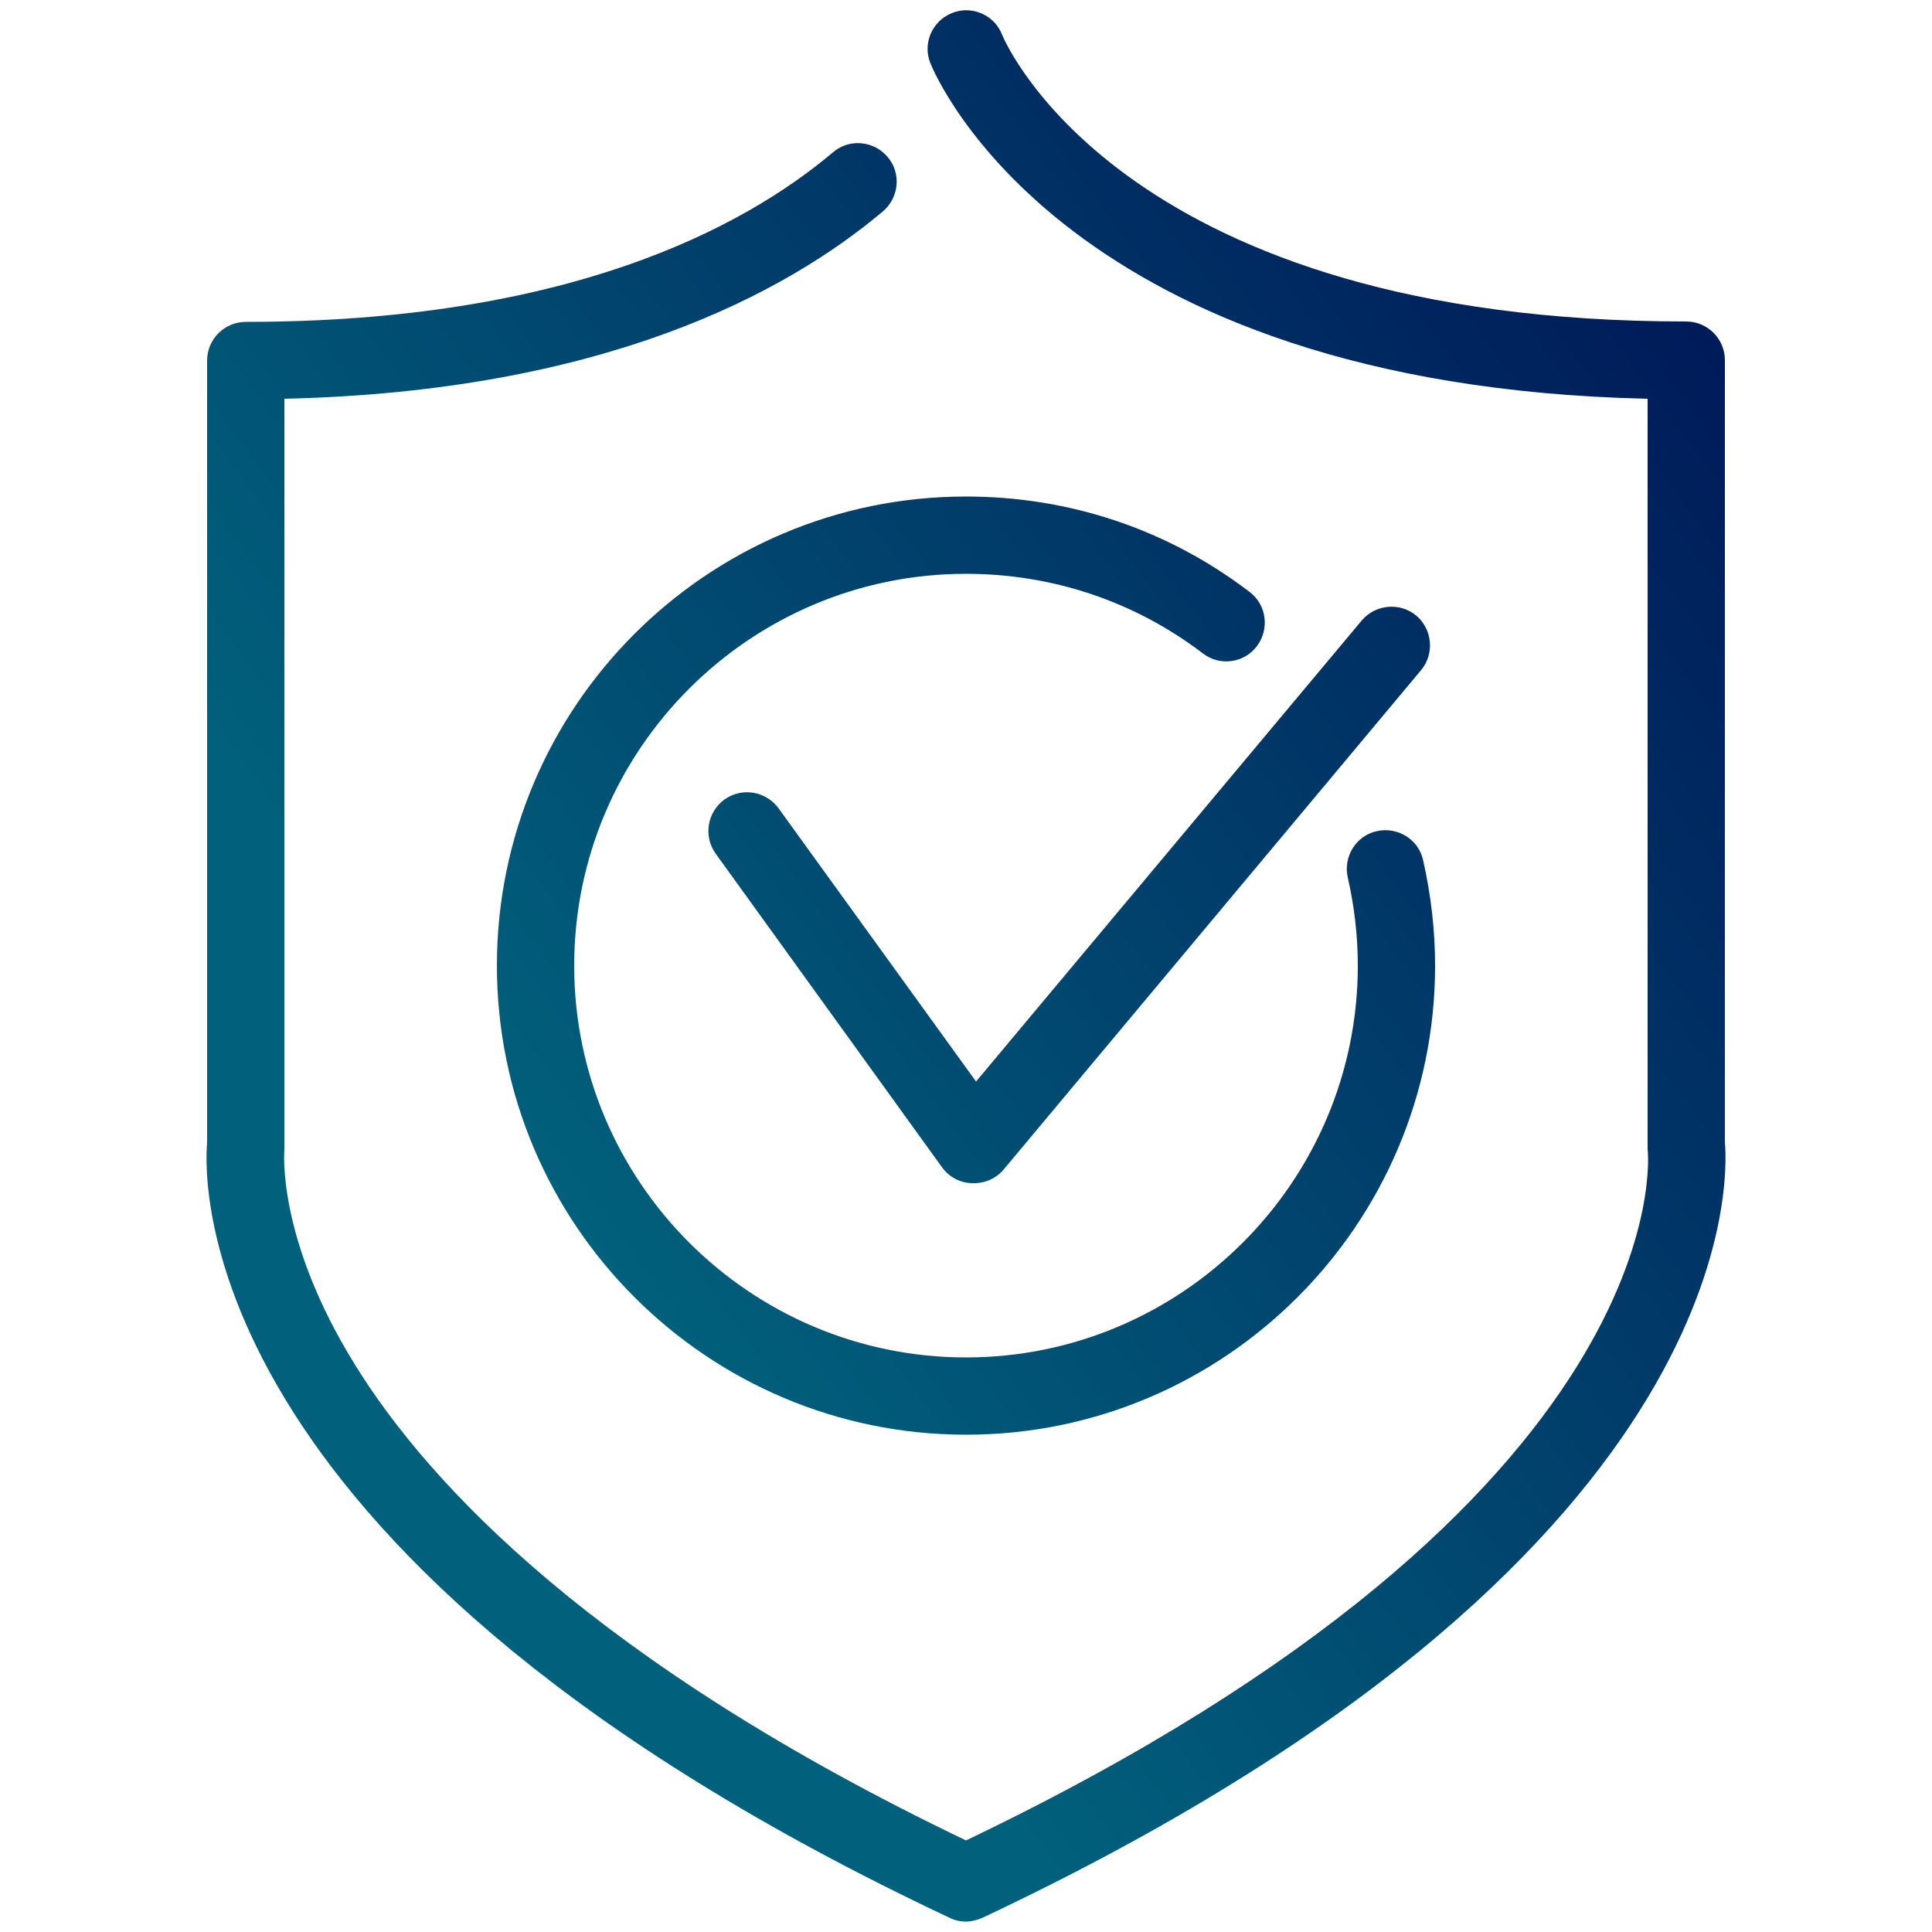 <?xml version="1.0" encoding="UTF-8"?> <svg xmlns="http://www.w3.org/2000/svg" xmlns:xlink="http://www.w3.org/1999/xlink" id="Layer_1" data-name="Layer 1" viewBox="0 0 50 50"> <defs> <style> .cls-1 { fill: url(#New_Gradient_Swatch); } .cls-2 { fill: url(#New_Gradient_Swatch-3); } .cls-3 { fill: url(#New_Gradient_Swatch-2); } </style> <linearGradient id="New_Gradient_Swatch" data-name="New Gradient Swatch" x1="13.77" y1="31.18" x2="48.89" y2="5.27" gradientUnits="userSpaceOnUse"> <stop offset="0" stop-color="#01617c"></stop> <stop offset="1" stop-color="#001054"></stop> </linearGradient> <linearGradient id="New_Gradient_Swatch-2" data-name="New Gradient Swatch" x1="14.08" y1="31.59" x2="49.2" y2="5.69" xlink:href="#New_Gradient_Swatch"></linearGradient> <linearGradient id="New_Gradient_Swatch-3" data-name="New Gradient Swatch" x1="14.78" y1="32.54" x2="49.9" y2="6.63" xlink:href="#New_Gradient_Swatch"></linearGradient> </defs> <path class="cls-1" d="m25,49.73c-.15,0-.29-.03-.43-.1C4.95,40.39,5.27,30.6,5.36,29.57V9.33c0-.55.45-1,1-1,8.26,0,12.83-2.39,15.2-4.39.42-.36,1.05-.3,1.41.12.36.42.3,1.05-.12,1.41-2.53,2.13-7.25,4.66-15.49,4.85v19.3s0,.08,0,.13c0,.01-.22,2.28,1.84,5.59,1.91,3.08,6.2,7.69,15.8,12.29,18.57-8.88,17.66-17.79,17.64-17.88,0-.04,0-.08,0-.13V10.32c-15.03-.34-18.42-8.33-18.56-8.68-.21-.51.04-1.09.55-1.3.51-.21,1.1.04,1.3.55.12.3,3.27,7.43,17.71,7.43.55,0,1,.45,1,1v20.24c.09,1.04.41,10.83-19.21,20.07-.14.06-.28.1-.43.1Z"></path> <g> <path class="cls-3" d="m25.19,30.62s-.02,0-.04,0c-.31-.01-.59-.16-.77-.41l-5.86-8.12c-.32-.45-.22-1.07.23-1.4.45-.32,1.07-.22,1.4.23l5.11,7.07,9.98-11.93c.35-.42.99-.48,1.41-.13.42.35.48.99.13,1.41l-10.8,12.92c-.19.23-.47.36-.77.36Z"></path> <path class="cls-2" d="m25,37.13c-6.69,0-12.14-5.44-12.14-12.14s5.44-12.14,12.14-12.14c2.68,0,5.22.85,7.34,2.47.44.33.52.96.19,1.4-.33.44-.96.53-1.4.19-1.77-1.35-3.9-2.06-6.13-2.06-5.59,0-10.14,4.55-10.14,10.14s4.55,10.14,10.14,10.14,10.14-4.55,10.14-10.14c0-.77-.09-1.54-.26-2.28-.12-.54.21-1.08.75-1.2.54-.12,1.08.21,1.2.75.2.89.31,1.8.31,2.73,0,6.69-5.44,12.14-12.14,12.14Z"></path> </g> </svg> 